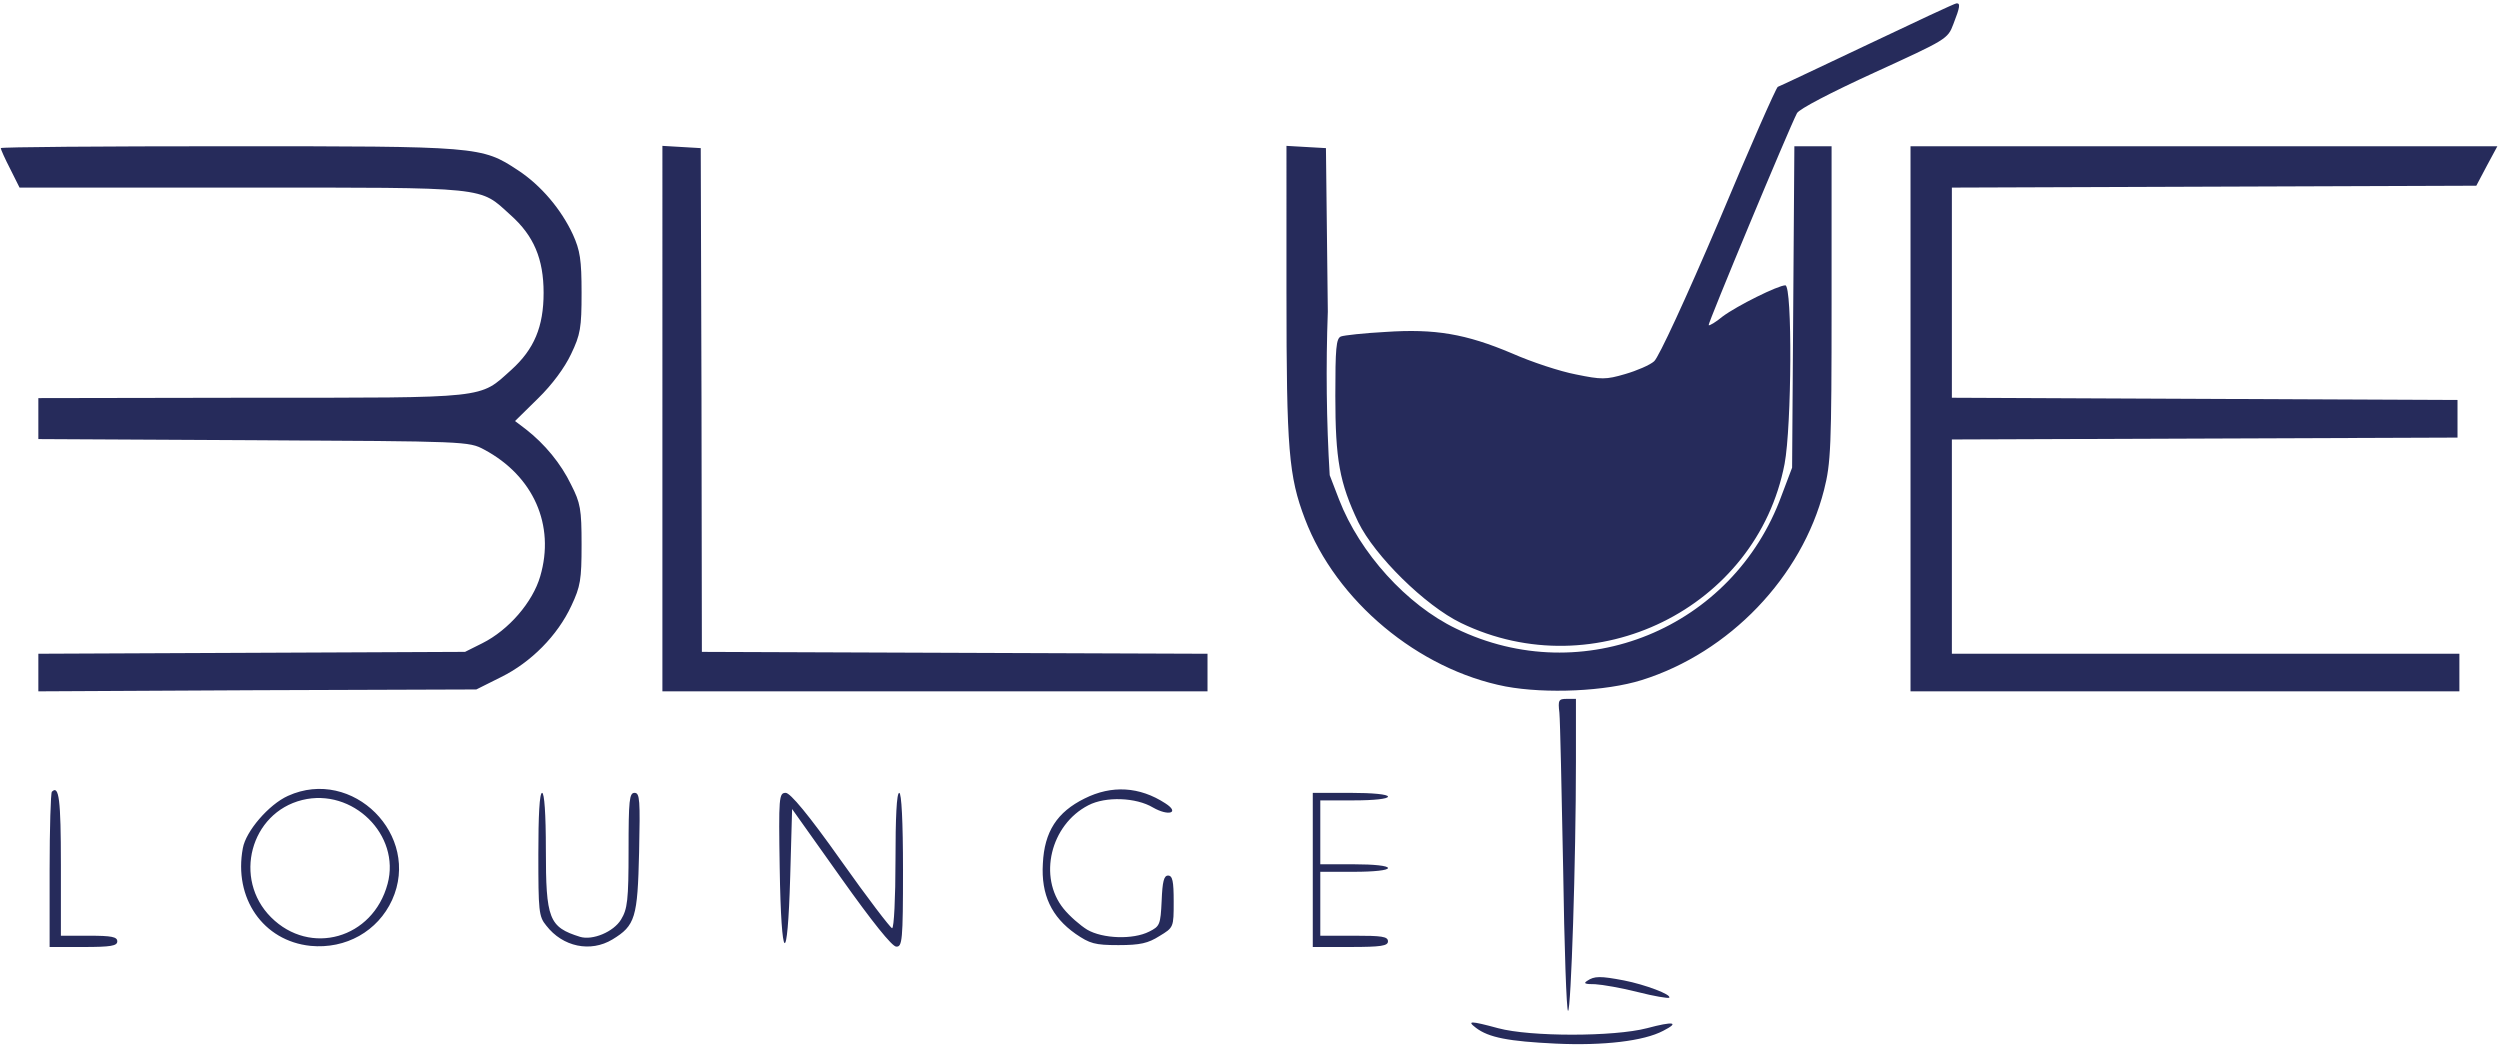 <svg version="1.2" xmlns="http://www.w3.org/2000/svg" viewBox="0 0 665 278"><style>.a{fill:#262b5b}</style><path fill-rule="evenodd" class="a" d="M520.4.9c1.1-.1 1 .9-.8 5.5-1.5 4-1.8 4.1-21 12.9-11.8 5.4-20 9.7-20.6 10.8-2.1 4-23.8 56.1-23.5 56.4.2.2 1.9-.8 3.7-2.3 3.9-2.9 14.8-8.3 16.7-8.3 1.9 0 1.7 37.4-.2 47.5-7.4 38.4-50.4 59.6-86.1 42.3-9.5-4.6-22.9-17.8-27.3-26.8-5-10.5-6.1-16.7-6.1-33.6 0-12.6.2-15.3 1.5-15.8.8-.3 6.1-.9 11.8-1.2 13.2-.9 21.4.5 33.7 5.7 5.2 2.3 12.8 4.8 17 5.6 6.8 1.4 8 1.4 13.1-.1 3.1-.9 6.6-2.4 7.7-3.4 1.2-1 8.5-16.8 17.2-37.2 8.2-19.6 15.3-35.7 15.7-35.8.4-.1 11.1-5.2 23.8-11.2 12.6-6 23.3-11 23.7-11zm-459.9 38c66.9 0 67.6 0 77.3 6.4 6.1 4 11.5 10.4 14.6 17.1 1.9 4.2 2.3 6.7 2.3 15.5 0 9.3-.3 11.1-2.8 16.3-1.7 3.6-5 8.1-8.8 11.8l-6.1 6 2.9 2.2c5 3.9 9.3 9.1 12 14.7 2.5 4.9 2.8 6.5 2.8 16 0 9.3-.3 11.1-2.7 16.2-3.7 8-10.8 15.1-18.7 19l-6.6 3.3-58.3.2-58.2.3v-10l113.5-.5 4.6-2.3c7-3.5 13.4-10.9 15.4-17.8 4-13.6-1.8-26.7-14.9-33.7-4.1-2.2-4.6-2.2-61.4-2.5l-57.2-.3v-10.9l56.7-.1c63.6 0 60.5.3 69.1-7.4 6.1-5.5 8.6-11.5 8.6-20.5s-2.6-15.2-8.8-20.7c-8.4-7.6-5.1-7.3-71.4-7.3H5.2l-2.5-5C1.3 42.2.2 39.7.2 39.4c0-.3 27.1-.5 60.3-.5zm115.7-.1l5.1.3 5.1.3.2 67 .1 67 134.5.5v10h-145zm166 39.3V38.8l5.2.3 5.3.3.5 43.5q-.8 21.9.5 43.5l2.5 6.5c5.5 14.2 18 28 31.1 34.3 33.7 16.4 73.7 0 86.6-35.4l2.8-7.4.3-42.8.3-42.7h9.9v41.8c0 38.4-.2 42.5-2 49.6-5.9 23.2-25.2 43.3-48.5 50.6-9.6 3-25.4 3.7-36.2 1.7-23.2-4.5-45.1-22.7-53.4-44.6-4.3-11.3-4.9-18.4-4.9-59.9zm166-39.2h156.1l-2.8 5.2-2.8 5.3-139.5.5v55.9l134.5.6v10l-134.5.5v57h135v10h-146zm-91.4 147h2.4v16.7c0 26.1-1.3 66.3-2.1 66.3-.4 0-1-17-1.3-37.8-.4-20.8-.8-39.4-1-41.5-.4-3.4-.2-3.7 2-3.7zm-400.6 44v19h7.5c6 0 7.5.3 7.5 1.5s-1.7 1.5-9 1.5h-9v-20.4c0-11.2.3-20.6.6-20.9 1.9-1.9 2.4 2.1 2.4 19.3zm88.1 9.5c-3.8 8.3-12.3 13.1-21.7 12.2-12.6-1.3-20.5-12.7-18-26 .8-4.5 6.9-11.6 12-13.9 17.2-7.8 35.5 10.5 27.7 27.7zM310 213.7c3.9 2.5.9 3.5-3.3 1.1-4.5-2.7-12.6-3-17.2-.6-10.1 5.2-13.4 19.1-6.6 27.5 1.6 2 4.5 4.5 6.3 5.6 4.1 2.4 12.2 2.7 16.5.5 2.8-1.4 3-1.8 3.3-8.2.2-5.1.6-6.7 1.7-6.7 1.2 0 1.5 1.5 1.5 6.9 0 6.9 0 6.9-3.8 9.2-3 1.9-5.1 2.4-10.9 2.4-6.3 0-7.6-.4-11.4-3-6.4-4.5-9.2-10.4-8.7-18.7.4-8.5 3.8-13.7 11.1-17.3 7.2-3.6 14.6-3.2 21.5 1.3zm-165.8-2.8c.6 0 1 5.6 1 15 0 18.6.8 20.7 9.1 23.3 3.3 1 8.9-1.3 10.9-4.6 1.7-2.8 2-5.1 2-18.5 0-13.3.2-15.2 1.6-15.2 1.4 0 1.5 1.9 1.2 15.8-.4 17.4-1 19.5-7.1 23.2-5.8 3.5-13.2 2-17.6-3.7-2-2.4-2.1-3.9-2.1-19 0-10.2.3-16.3 1-16.3zm64.8 0c1.2 0 6 5.7 14.7 18 7 9.9 13.2 18 13.6 18 .5 0 .9-8.1.9-18 0-11.4.3-18 1-18 .6 0 1 7.5 1 20.5 0 18.8-.2 20.5-1.8 20.4-1.1 0-6.4-6.6-14.7-18.3l-13-18.3-.5 17.8c-.7 24.8-2.4 23.5-2.8-2.1-.3-18.9-.2-20 1.6-20zm140.2 0h10c6 0 10 .4 10 1s-3.7 1-9 1h-9v17h9c5.3 0 9 .4 9 1s-3.7 1-9 1h-9v17h9c7.3 0 9 .2 9 1.5 0 1.2-1.8 1.5-10 1.5h-10zm-268.8 1.9c-13.8 3.4-18.5 21-8.3 31.2 10.4 10.4 27.1 5.7 31-8.9 3.5-13-9.3-25.6-22.7-22.3zm351.6 48c5.6 1.1 12.8 3.8 12 4.6-.3.2-4-.4-8.3-1.5-4.3-1.1-9.5-2-11.4-2.1-2.7 0-3.2-.2-2.1-.9 1.9-1.3 3.5-1.3 9.8-.1zm-33.5 12.7c8.5 2.3 30.8 2.3 39.6 0 7.1-1.9 8.8-1.6 4.3.7-5.1 2.7-15.8 4-28.6 3.4-12.5-.6-17.8-1.6-21.2-4.2-2.5-1.9-1.5-1.9 5.9.1z"/></svg>